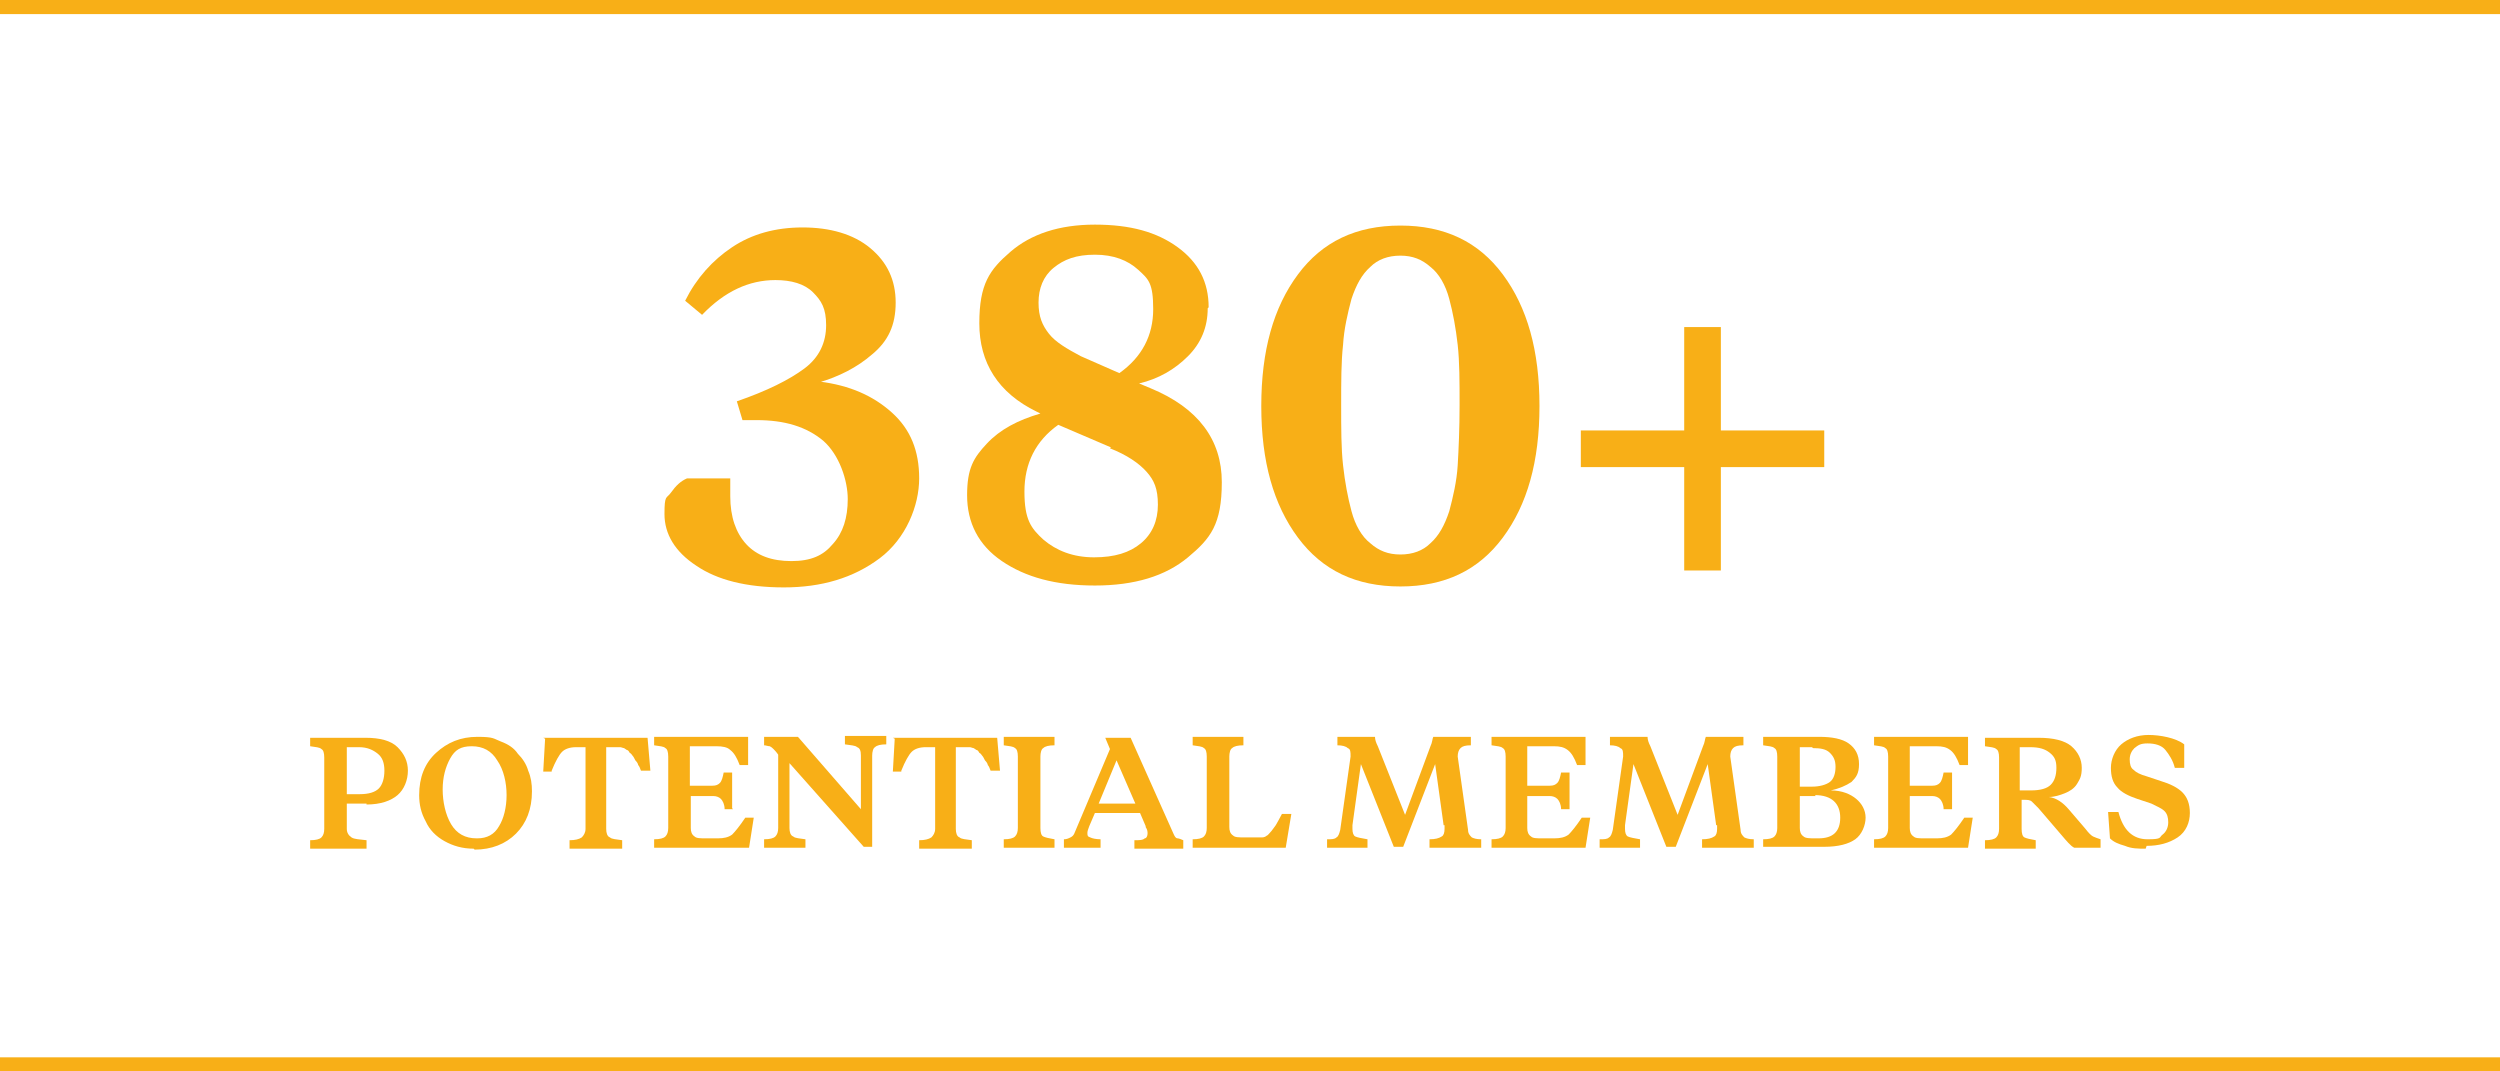 <?xml version="1.0" encoding="UTF-8"?>
<svg xmlns="http://www.w3.org/2000/svg" width="266" height="114" version="1.1" viewBox="0 0 266 114">
  <defs>
    <style>
      .cls-1 {
        fill: none;
      }

      .cls-2 {
        fill: #f8af17;
      }
    </style>
  </defs>
  <!-- Generator: Adobe Illustrator 28.7.3, SVG Export Plug-In . SVG Version: 1.2.0 Build 164)  -->
  <g>
    <g id="Layer_1_copy_3">
      <g>
        <g>
          <path class="cls-2" d="M87.2,40.6c3.2.4,5.7,1.5,7.7,3.3,2,1.8,2.9,4.1,2.9,7s-1.4,6.4-4.2,8.5c-2.8,2.1-6.2,3.1-10.2,3.1s-7.1-.8-9.3-2.3c-2.3-1.5-3.4-3.4-3.4-5.5s.2-1.6.7-2.3c.5-.7,1-1.2,1.7-1.5h4.6v1.9c0,2.2.6,3.9,1.7,5.1,1.1,1.2,2.7,1.8,4.8,1.8s3.4-.6,4.4-1.8c1.1-1.2,1.6-2.8,1.6-4.8s-.9-4.7-2.6-6.2c-1.8-1.5-4.1-2.2-7.1-2.2h-1.5l-.6-2c3.2-1.1,5.6-2.3,7.2-3.5,1.6-1.2,2.3-2.8,2.3-4.6s-.5-2.6-1.4-3.5c-.9-.9-2.3-1.3-4-1.3-2.8,0-5.4,1.2-7.8,3.7l-1.8-1.5c1.2-2.4,2.9-4.3,5-5.7,2.1-1.4,4.6-2.1,7.5-2.1s5.4.7,7.2,2.2c1.8,1.5,2.7,3.4,2.7,5.8s-.8,4.1-2.5,5.5c-1.6,1.4-3.6,2.4-5.7,3Z"/>
          <path class="cls-2" d="M128.5,32.8c0,2-.7,3.7-2.1,5.1-1.4,1.4-3.1,2.4-5.2,2.9l1.2.5c5.1,2.1,7.6,5.5,7.6,10s-1.2,6-3.6,8c-2.4,2-5.7,3-9.9,3s-7.4-.9-9.9-2.6c-2.5-1.7-3.7-4.1-3.7-7s.7-4,2.1-5.5c1.4-1.5,3.3-2.5,5.7-3.2l-.4-.2c-4.1-2-6.1-5.2-6.1-9.4s1.1-5.7,3.3-7.6c2.2-1.9,5.2-2.9,9-2.9s6.6.8,8.8,2.4c2.2,1.6,3.3,3.7,3.3,6.4ZM118.2,47.6l-5.6-2.4c-2.4,1.7-3.6,4.1-3.6,7.1s.7,3.9,2,5.1c1.4,1.2,3.2,1.9,5.4,1.9s3.8-.5,5-1.5c1.2-1,1.8-2.4,1.8-4.1s-.4-2.6-1.2-3.5c-.8-.9-2.1-1.8-3.9-2.5ZM115,37.9l4.1,1.8c2.4-1.7,3.6-4,3.6-6.8s-.5-3.2-1.6-4.2c-1.1-1-2.6-1.6-4.6-1.6s-3.3.5-4.4,1.4c-1.1.9-1.6,2.2-1.6,3.7s.4,2.4,1.1,3.3c.7.9,1.9,1.6,3.4,2.4Z"/>
          <path class="cls-2" d="M138.1,29.2c2.6-3.5,6.2-5.2,10.9-5.2s8.3,1.7,10.9,5.2c2.6,3.5,3.9,8.1,3.9,14s-1.3,10.5-3.9,14c-2.6,3.5-6.2,5.2-10.9,5.2s-8.3-1.7-10.9-5.2c-2.6-3.5-3.9-8.1-3.9-14s1.3-10.5,3.9-14ZM152.2,28.4c-.9-.8-1.9-1.2-3.2-1.2s-2.4.4-3.2,1.2c-.9.8-1.5,1.9-2,3.4-.4,1.5-.8,3.2-.9,4.9-.2,1.8-.2,3.9-.2,6.4s0,4.6.2,6.4c.2,1.8.5,3.4.9,4.9.4,1.5,1.1,2.7,2,3.4.9.8,1.9,1.2,3.2,1.2s2.4-.4,3.2-1.2c.9-.8,1.5-1.9,2-3.4.4-1.5.8-3.2.9-4.9s.2-3.9.2-6.4,0-4.6-.2-6.4-.5-3.4-.9-4.9c-.4-1.5-1.1-2.7-2-3.4Z"/>
          <path class="cls-2" d="M179.2,60.7v-11h-11v-3.9h11v-11h3.9v11h11v3.9h-11v11h-3.9Z"/>
        </g>
        <g>
          <path class="cls-2" d="M39,85.5h-2.1v2.7c0,.4.2.7.5.9.3.2.8.2,1.6.3v.9h-6v-.9c.6,0,1-.1,1.2-.3s.3-.5.3-.9v-7.6c0-.5-.1-.8-.3-.9-.2-.2-.6-.2-1.2-.3v-.9h5.9c1.5,0,2.7.3,3.4,1s1.1,1.5,1.1,2.5-.4,2-1.1,2.6c-.7.6-1.8,1-3.3,1ZM36.9,79.5v5h1.4c.9,0,1.6-.2,2-.6.4-.4.6-1.1.6-1.9s-.2-1.4-.7-1.8-1.1-.7-2-.7h-1.3Z"/>
          <path class="cls-2" d="M50.4,90.3c-1.2,0-2.2-.3-3.1-.8s-1.6-1.2-2-2.1c-.5-.9-.7-1.8-.7-2.8,0-1.9.6-3.4,1.8-4.5,1.2-1.1,2.6-1.7,4.4-1.7s1.7.2,2.5.5,1.4.7,1.8,1.3c.5.5.9,1.1,1.1,1.8.3.7.4,1.4.4,2.2,0,1.9-.6,3.4-1.7,4.5s-2.6,1.7-4.4,1.7ZM50.8,89.2c1,0,1.8-.4,2.3-1.3.5-.8.8-2,.8-3.3s-.3-2.7-1-3.7c-.6-1-1.5-1.5-2.7-1.5s-1.8.4-2.3,1.3c-.5.9-.8,2-.8,3.3s.3,2.7.9,3.7c.6,1,1.5,1.5,2.7,1.5Z"/>
          <path class="cls-2" d="M57.8,78.5h11.1l.3,3.5h-1c-.1-.3-.2-.5-.3-.6,0-.1-.1-.3-.3-.5-.1-.2-.2-.4-.3-.5s-.1-.2-.3-.3c-.1-.2-.2-.3-.3-.3l-.3-.2c-.1,0-.3-.1-.4-.1s-.3,0-.5,0h-1v8.7c0,.4.1.8.4.9.2.2.7.2,1.3.3v.9h-5.6v-.9c.6,0,1-.1,1.3-.3.2-.2.4-.5.4-.9v-8.7h-1c-.7,0-1.2.2-1.5.5-.3.3-.7,1-1.1,2,0,0,0,.1,0,.1h-.9l.2-3.5Z"/>
          <path class="cls-2" d="M78,86.1h-.9c0-.5-.2-.9-.4-1.1-.2-.2-.5-.3-.8-.3h-2.4v3.4c0,.4.1.7.4.9.2.2.6.2,1.2.2h1.3c.6,0,1.1-.1,1.5-.4.3-.3.8-.9,1.4-1.8h.9l-.5,3.2h-10.1v-.9c.6,0,1-.1,1.2-.3s.3-.5.3-.9v-7.6c0-.5-.1-.8-.3-.9-.2-.2-.6-.2-1.2-.3v-.9h10v3s-.9,0-.9,0c-.3-.8-.6-1.3-1-1.6-.3-.3-.8-.4-1.5-.4h-2.8v4.2h2.4c.4,0,.6-.1.8-.3.2-.2.3-.6.4-1.1h.9v3.8Z"/>
          <path class="cls-2" d="M82.8,88.1v-7.8c-.2-.3-.4-.5-.5-.6s-.2-.2-.4-.3c-.2,0-.4-.1-.6-.1v-.9h3.6l6.7,7.7v-5.7c0-.5-.1-.8-.4-.9-.2-.2-.7-.2-1.3-.3v-.9h4.4v.9c-.6,0-1,.1-1.2.3-.2.1-.3.5-.3.9v9.7h-.9l-7.9-8.9v6.9c0,.4.1.8.4.9.2.2.7.2,1.3.3v.9h-4.4v-.9c.6,0,1-.1,1.2-.3s.3-.5.3-.9Z"/>
          <path class="cls-2" d="M95,78.5h11.1l.3,3.5h-1c-.1-.3-.2-.5-.3-.6,0-.1-.1-.3-.3-.5-.1-.2-.2-.4-.3-.5s-.1-.2-.3-.3c-.1-.2-.2-.3-.3-.3l-.3-.2c-.1,0-.3-.1-.4-.1s-.3,0-.5,0h-1v8.7c0,.4.1.8.4.9.2.2.7.2,1.3.3v.9h-5.6v-.9c.6,0,1-.1,1.3-.3.2-.2.4-.5.4-.9v-8.7h-1c-.7,0-1.2.2-1.5.5-.3.3-.7,1-1.1,2,0,0,0,.1,0,.1h-.9l.2-3.5Z"/>
          <path class="cls-2" d="M108.3,88.1v-7.6c0-.5-.1-.8-.3-.9-.2-.2-.6-.2-1.2-.3v-.9h5.4v.9c-.6,0-1,.1-1.2.3-.2.1-.3.5-.3.9v7.6c0,.5.1.8.3.9s.6.2,1.2.3v.9h-5.4v-.9c.6,0,1-.1,1.2-.3s.3-.5.3-.9Z"/>
          <path class="cls-2" d="M121.9,87.9l-.6-1.4h-4.8l-.6,1.4c-.1.3-.2.5-.2.7,0,.3,0,.4.3.5.2.1.6.2,1.1.2v.9h-3.9v-.9c.3,0,.5-.1.7-.2s.3-.2.4-.4l3.8-9-.5-1.2h2.7l4.6,10.3c.1.2.2.4.4.4.1,0,.4.1.6.2v.9h-5.2v-.9c.5,0,.9,0,1.1-.2.2,0,.3-.3.3-.5s0-.4-.2-.7ZM118.8,80.9l-1.9,4.6h3.9l-2-4.6Z"/>
          <path class="cls-2" d="M130.8,80.5v7.5c0,.4.1.7.4.9.2.2.6.2,1.2.2h1.2c.3,0,.5,0,.7,0,.2,0,.4-.1.5-.2.1,0,.3-.3.5-.5.2-.3.4-.5.5-.7s.3-.5.6-1.1h1l-.6,3.6h-9.9v-.9c.6,0,1-.1,1.2-.3s.3-.5.3-.9v-7.6c0-.5-.1-.8-.3-.9-.2-.2-.6-.2-1.2-.3v-.9h5.4v.9c-.6,0-1,.1-1.2.3-.2.1-.3.5-.3.9Z"/>
          <path class="cls-2" d="M153.6,87.8l-.9-6.5-3.4,8.8h-1l-3.5-8.8-.9,6.5c0,.2,0,.3,0,.4,0,.4.1.7.3.8.2.1.7.2,1.3.3v.9h-4.3v-.9c.5,0,.8,0,1-.2.2-.1.3-.4.4-.8l1.1-7.8c0-.5,0-.8-.3-.9-.2-.2-.6-.3-1.1-.3v-.9h4c0,.3.1.6.3,1l2.9,7.3,2.7-7.3c.2-.4.2-.8.3-1h4v.9c-.6,0-.9.1-1.1.3-.2.2-.3.5-.3.9l1.1,7.8c0,.4.2.6.4.8.2.1.5.2,1,.2v.9h-5.5v-.9c.6,0,1-.1,1.3-.3.2-.1.3-.4.3-.8s0-.2,0-.4Z"/>
          <path class="cls-2" d="M167,86.1h-.9c0-.5-.2-.9-.4-1.1-.2-.2-.5-.3-.8-.3h-2.4v3.4c0,.4.1.7.4.9.2.2.6.2,1.2.2h1.3c.6,0,1.1-.1,1.5-.4.3-.3.8-.9,1.4-1.8h.9l-.5,3.2h-10v-.9c.6,0,1-.1,1.2-.3s.3-.5.3-.9v-7.6c0-.5-.1-.8-.3-.9-.2-.2-.6-.2-1.2-.3v-.9h10v3s-.9,0-.9,0c-.3-.8-.6-1.3-1-1.6s-.8-.4-1.5-.4h-2.8v4.2h2.4c.4,0,.6-.1.8-.3s.3-.6.4-1.1h.9v3.8Z"/>
          <path class="cls-2" d="M182.6,87.8l-.9-6.5-3.4,8.8h-1l-3.5-8.8-.9,6.5c0,.2,0,.3,0,.4,0,.4.1.7.3.8.2.1.7.2,1.3.3v.9h-4.3v-.9c.5,0,.8,0,1-.2.2-.1.3-.4.4-.8l1.1-7.8c0-.5,0-.8-.3-.9-.2-.2-.6-.3-1.1-.3v-.9h4c0,.3.1.6.3,1l2.9,7.3,2.7-7.3c.2-.4.2-.8.3-1h4v.9c-.6,0-.9.1-1.1.3-.2.2-.3.5-.3.9l1.1,7.8c0,.4.2.6.4.8.2.1.5.2,1,.2v.9h-5.5v-.9c.6,0,1-.1,1.3-.3.2-.1.3-.4.3-.8s0-.2,0-.4Z"/>
          <path class="cls-2" d="M187.6,90.2v-.9c.6,0,1-.1,1.2-.3s.3-.5.3-.9v-7.6c0-.5-.1-.8-.3-.9-.2-.2-.6-.2-1.2-.3v-.9h6c1.3,0,2.4.2,3.1.7.7.5,1.1,1.2,1.1,2.2s-.3,1.4-.8,1.9c-.6.4-1.3.7-2.2.9,1.2,0,2.1.4,2.7.9.6.5,1,1.2,1,2s-.4,1.8-1.1,2.3-1.8.8-3.3.8h-6.5ZM192.8,79.5h-1.3v4.2h1.3c.8,0,1.5-.2,1.9-.5.4-.3.6-.9.6-1.6s-.2-1.1-.6-1.5c-.4-.4-1-.5-1.8-.5ZM193.2,84.7h-1.7v3.4c0,.4.1.7.4.9.2.2.7.2,1.2.2h.4c1.5,0,2.3-.7,2.3-2.2s-.9-2.4-2.7-2.4Z"/>
          <path class="cls-2" d="M207.7,86.1h-.9c0-.5-.2-.9-.4-1.1-.2-.2-.5-.3-.8-.3h-2.4v3.4c0,.4.1.7.4.9.2.2.6.2,1.2.2h1.3c.6,0,1.1-.1,1.5-.4.3-.3.8-.9,1.4-1.8h.9l-.5,3.2h-10v-.9c.6,0,1-.1,1.2-.3s.3-.5.3-.9v-7.6c0-.5-.1-.8-.3-.9-.2-.2-.6-.2-1.2-.3v-.9h10v3s-.9,0-.9,0c-.3-.8-.6-1.3-1-1.6s-.8-.4-1.5-.4h-2.8v4.2h2.4c.4,0,.6-.1.8-.3s.3-.6.4-1.1h.9v3.8Z"/>
          <path class="cls-2" d="M211,78.5h5.9c1.6,0,2.8.3,3.5.9.7.6,1.1,1.4,1.1,2.3s-.2,1.2-.5,1.7c-.3.5-.8.8-1.3,1-.5.2-1.1.4-1.7.4.8.1,1.5.6,2.1,1.3l1.8,2.1c.3.4.6.7.8.8s.5.2.8.3v.9h-2.8c-.4-.2-.8-.7-1.4-1.4l-2.4-2.8c-.3-.3-.5-.5-.7-.7s-.5-.2-.9-.2h-.2v3.1c0,.5.1.8.3.9s.6.2,1.2.3v.9h-5.4v-.9c.6,0,1-.1,1.2-.3s.3-.5.3-.9v-7.6c0-.5-.1-.8-.3-.9-.2-.2-.6-.2-1.2-.3v-.9ZM216.1,79.5h-1.2v4.6h1.2c1,0,1.7-.2,2.1-.6s.6-1,.6-1.8-.2-1.2-.7-1.6c-.5-.4-1.1-.6-2.1-.6Z"/>
          <path class="cls-2" d="M228.3,90.3c-.8,0-1.5,0-2.2-.3-.7-.2-1.2-.4-1.6-.8l-.2-2.8h1.1c.5,1.9,1.5,2.9,3.1,2.9s1.2-.2,1.6-.5.6-.8.6-1.3-.1-.9-.4-1.2c-.3-.3-.8-.5-1.4-.8l-1.5-.5c-.9-.3-1.7-.7-2.1-1.2-.5-.5-.7-1.2-.7-2.1s.4-1.9,1.1-2.5c.7-.6,1.7-1,2.9-1s2.9.3,3.8,1v2.5s-1,0-1,0c-.2-.8-.6-1.4-1-1.9s-1.1-.7-1.9-.7-1,.2-1.4.5c-.3.3-.5.7-.5,1.2s.1.9.4,1.1c.3.3.7.5,1.4.7l1.5.5c1,.3,1.8.7,2.3,1.2s.8,1.2.8,2.2-.4,2-1.3,2.6c-.9.6-2,.9-3.3.9Z"/>
        </g>
      </g>
      <rect class="cls-2" width="266" height="1.5"/>
      <rect class="cls-2" y="112.5" width="266" height="1.5"/>
      <rect class="cls-1" width="266" height="114"/>
    </g>
  </g>
</svg>